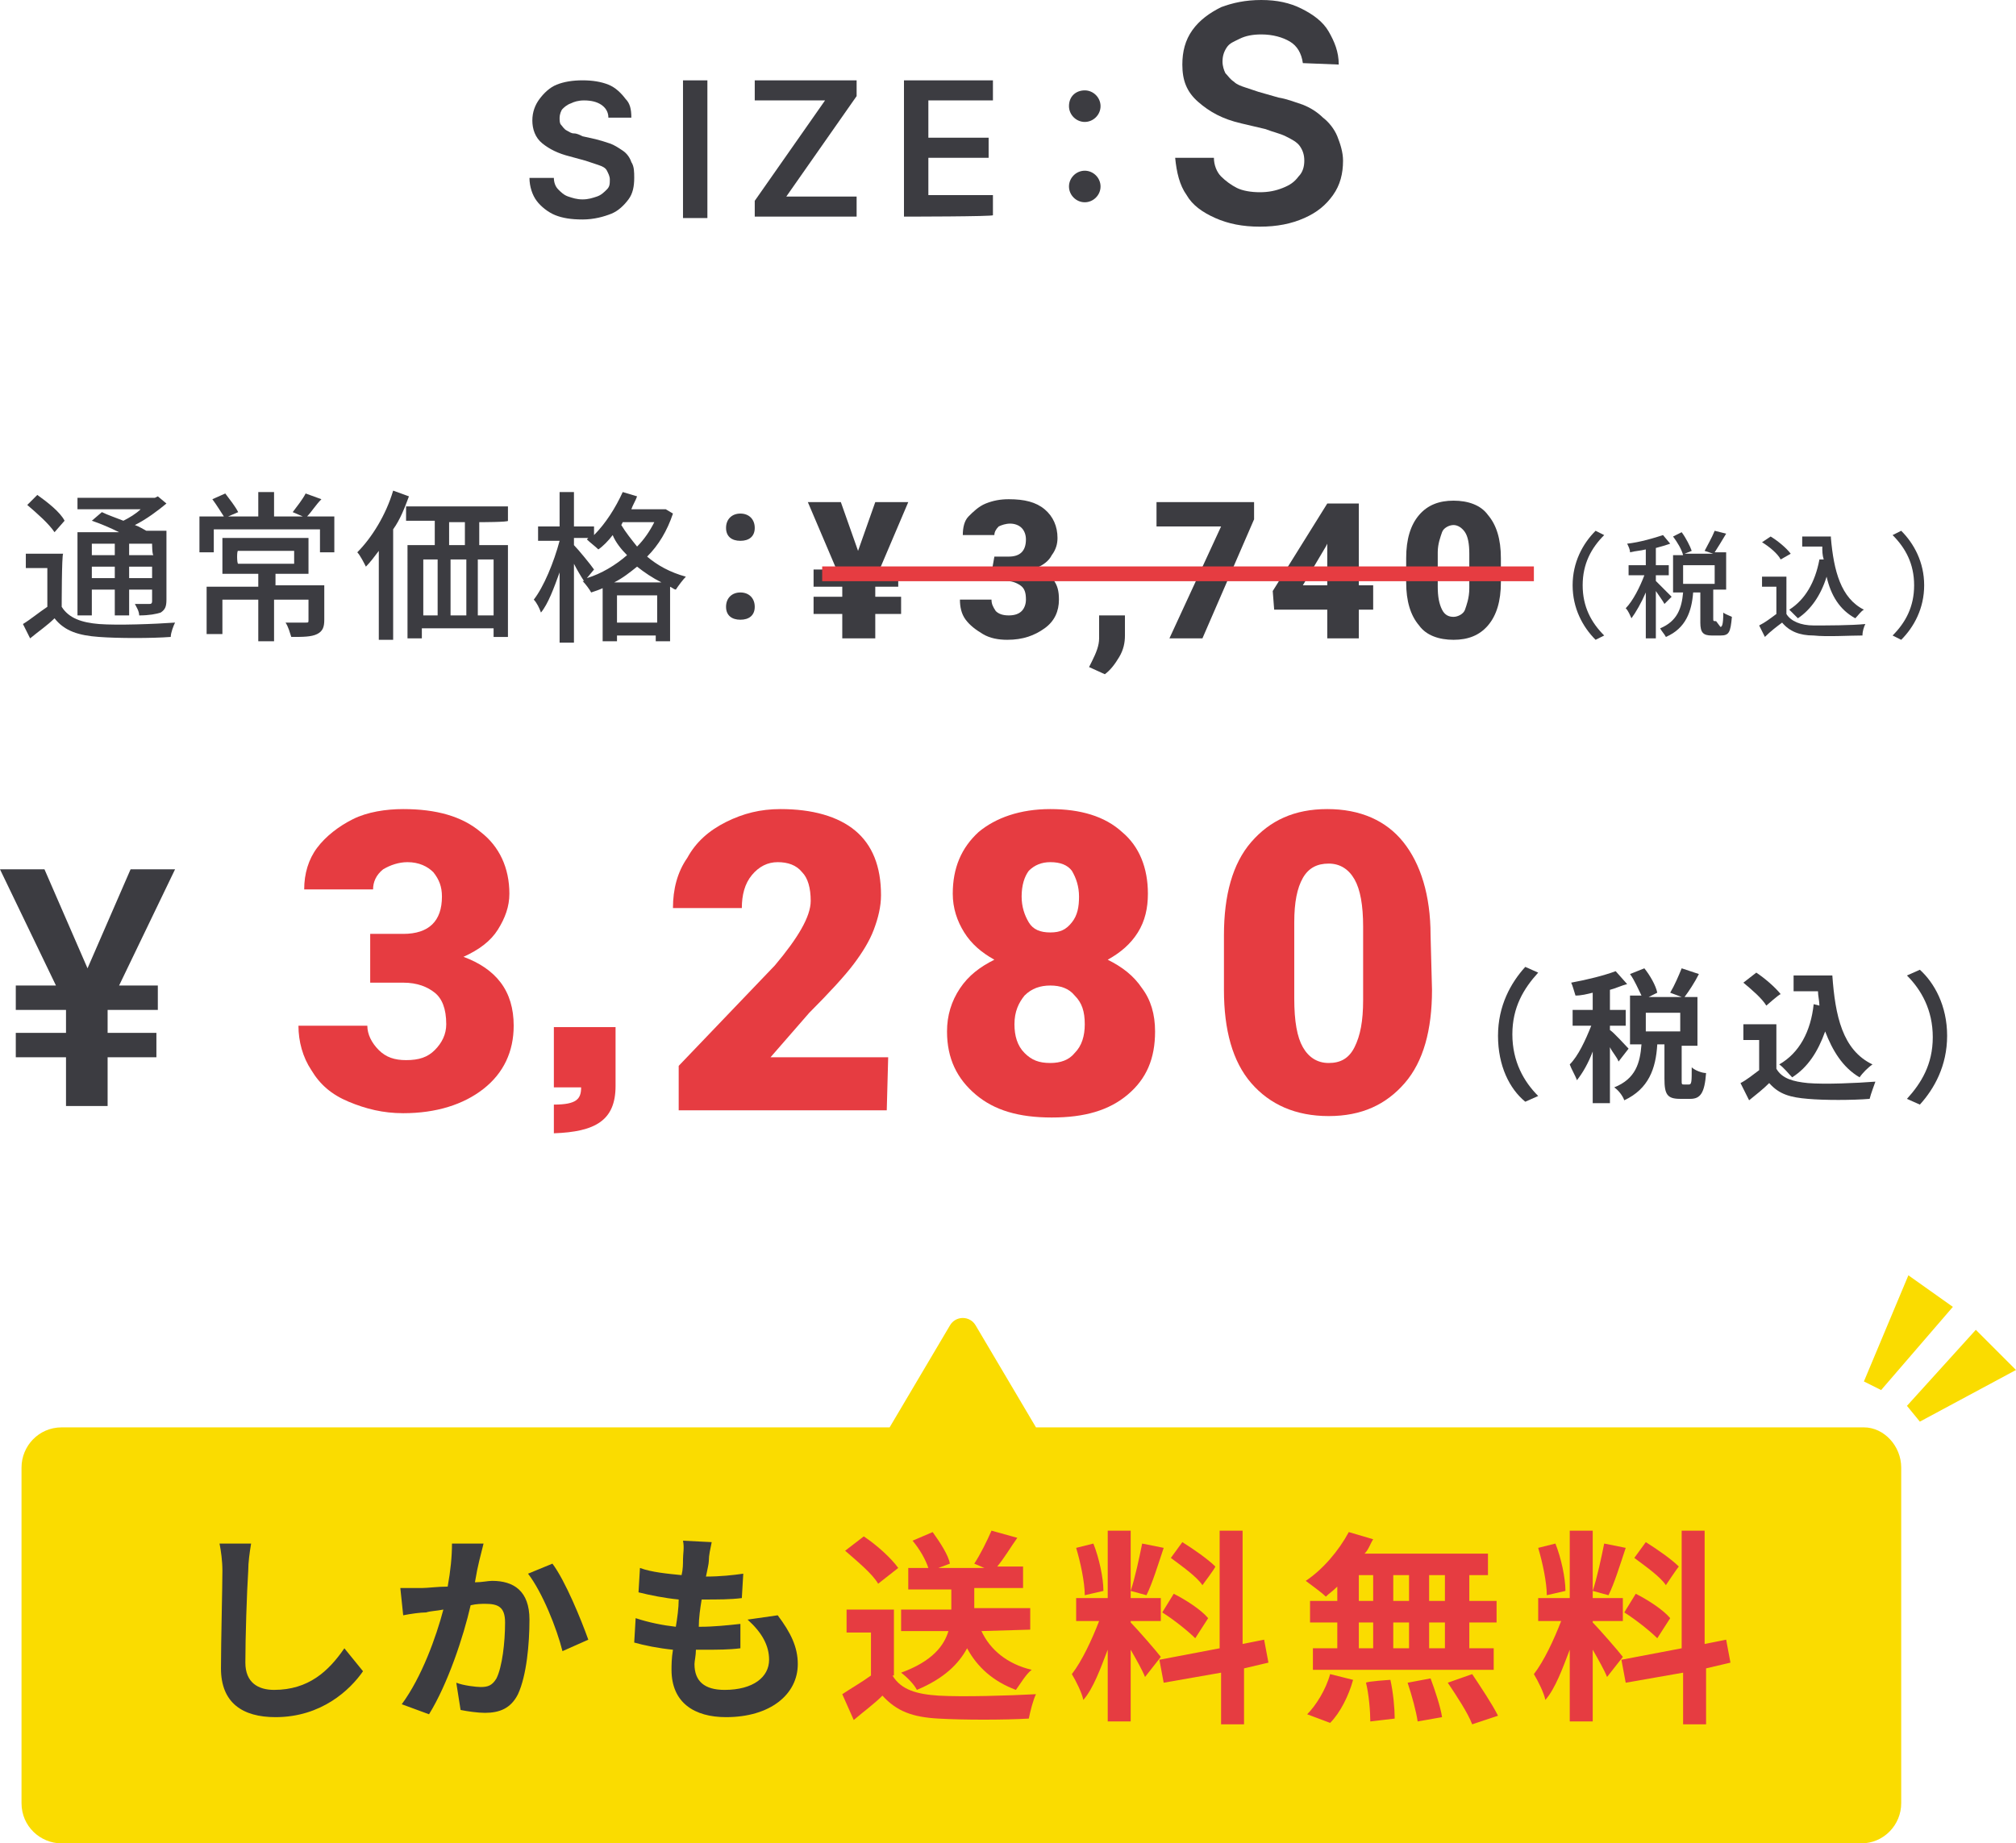 <?xml version="1.0" encoding="utf-8"?>
<!-- Generator: Adobe Illustrator 27.2.0, SVG Export Plug-In . SVG Version: 6.00 Build 0)  -->
<svg version="1.1" id="_レイヤー_2" xmlns="http://www.w3.org/2000/svg" xmlns:xlink="http://www.w3.org/1999/xlink" x="0px"
	 y="0px" viewBox="0 0 140.5 128.5" style="enable-background:new 0 0 140.5 128.5;" xml:space="preserve">
<style type="text/css">
	.st0{fill:#E63C41;}
	.st1{fill:#3C3C41;}
	.st2{fill:#FADC00;}
	.st3{fill:none;stroke:#E63C41;stroke-width:1.03;stroke-miterlimit:10;}
</style>
<path class="st0" d="M80,62.3c0,1-0.2,1.9-0.7,2.7s-1.2,1.4-2.1,1.9c1,0.5,1.8,1.1,2.4,2c0.6,0.8,0.9,1.8,0.9,3
	c0,1.9-0.6,3.3-1.9,4.4c-1.3,1.1-3,1.6-5.3,1.6c-2.3,0-4-0.5-5.3-1.6c-1.3-1.1-2-2.5-2-4.4c0-1.1,0.3-2.1,0.9-3
	c0.6-0.9,1.4-1.5,2.4-2c-0.9-0.5-1.6-1.1-2.1-1.9c-0.5-0.8-0.8-1.7-0.8-2.7c0-1.8,0.6-3.2,1.8-4.3c1.2-1,2.9-1.6,5-1.6
	c2.1,0,3.8,0.5,5,1.6C79.4,59,80,60.5,80,62.3z M75.6,71.4c0-0.9-0.2-1.5-0.7-2c-0.4-0.5-1-0.7-1.7-0.7s-1.3,0.2-1.8,0.7
	c-0.4,0.5-0.7,1.1-0.7,2c0,0.8,0.2,1.5,0.7,2c0.5,0.5,1,0.7,1.8,0.7c0.7,0,1.3-0.2,1.7-0.7C75.4,72.9,75.6,72.2,75.6,71.4z
	 M73.2,60.1c-0.6,0-1.1,0.2-1.5,0.6c-0.3,0.4-0.5,1-0.5,1.8c0,0.7,0.2,1.3,0.5,1.8c0.3,0.5,0.8,0.7,1.5,0.7c0.7,0,1.1-0.2,1.5-0.7
	s0.5-1.1,0.5-1.8c0-0.7-0.2-1.3-0.5-1.8C74.4,60.3,73.9,60.1,73.2,60.1z"/>
<g id="_レイヤー_2-2">
	<g>
		<g>
			<g>
				<path class="st1" d="M6.1,67.5l3-6.9h3.1l-3.9,8.1h2.7v1.7H7.5V72h3.4v1.7H7.5v3.4H4.6v-3.4H1.1V72h3.5v-1.6H1.1v-1.7h2.8
					L0,60.6h3.1L6.1,67.5L6.1,67.5z"/>
				<path class="st0" d="M25.8,65.1h2.3c1.8,0,2.7-0.9,2.7-2.6c0-0.7-0.2-1.2-0.6-1.7c-0.4-0.4-1-0.7-1.8-0.7
					c-0.6,0-1.2,0.2-1.7,0.5C26.2,61,26,61.5,26,62h-4.8c0-1.1,0.3-2.1,0.9-2.9c0.6-0.8,1.5-1.5,2.5-2s2.3-0.7,3.5-0.7
					c2.3,0,4.1,0.5,5.4,1.6c1.3,1,2,2.5,2,4.3c0,0.9-0.3,1.7-0.8,2.5c-0.5,0.8-1.3,1.4-2.4,1.9c1.1,0.4,2,1,2.6,1.8
					c0.6,0.8,0.9,1.8,0.9,3c0,1.8-0.7,3.3-2.1,4.4s-3.3,1.7-5.6,1.7c-1.4,0-2.6-0.3-3.8-0.8c-1.2-0.5-2-1.2-2.6-2.2
					c-0.6-0.9-0.9-2-0.9-3.1h4.8c0,0.6,0.3,1.2,0.8,1.7s1.1,0.7,1.9,0.7c0.9,0,1.5-0.2,2-0.7s0.8-1.1,0.8-1.8c0-1.1-0.3-1.8-0.8-2.2
					s-1.2-0.7-2.2-0.7h-2.3L25.8,65.1L25.8,65.1z"/>
				<path class="st0" d="M42.9,71.6v4.1c0,2.4-1.4,3.2-4.3,3.3v-2c1.6,0,1.9-0.4,1.9-1.2h-1.9v-4.2H42.9z"/>
				<path class="st0" d="M61.8,77.4H47.3v-3.1l6.7-7c1.6-1.9,2.5-3.4,2.5-4.5c0-0.9-0.2-1.6-0.6-2c-0.4-0.5-1-0.7-1.7-0.7
					s-1.3,0.3-1.8,0.9s-0.7,1.4-0.7,2.3h-4.8c0-1.3,0.3-2.5,1-3.5c0.6-1.1,1.5-1.9,2.7-2.5s2.4-0.9,3.8-0.9c2.2,0,4,0.5,5.2,1.5
					s1.8,2.5,1.8,4.5c0,0.8-0.2,1.6-0.5,2.4c-0.3,0.8-0.8,1.6-1.4,2.4s-1.7,2-3.1,3.4l-2.7,3.1h8.2L61.8,77.4L61.8,77.4z"/>
				<path class="st0" d="M99.8,69c0,2.8-0.6,5-1.9,6.5c-1.3,1.5-3,2.3-5.3,2.3s-4.1-0.8-5.4-2.3c-1.3-1.5-1.9-3.7-1.9-6.5v-3.8
					c0-2.8,0.6-5,1.9-6.5s3-2.3,5.3-2.3s4.1,0.8,5.3,2.3s1.9,3.7,1.9,6.5L99.8,69L99.8,69z M95,64.6c0-1.5-0.2-2.6-0.6-3.3
					s-1-1.1-1.8-1.1s-1.4,0.3-1.8,1c-0.4,0.7-0.6,1.7-0.6,3.1v5.3c0,1.6,0.2,2.7,0.6,3.4s1,1.1,1.8,1.1s1.4-0.3,1.8-1.1
					s0.6-1.8,0.6-3.3L95,64.6L95,64.6z"/>
				<path class="st1" d="M104.4,72.2c0-2.1,0.9-3.7,1.9-4.8l0.9,0.4c-1,1.1-1.8,2.4-1.8,4.3s0.8,3.3,1.8,4.3l-0.9,0.4
					C105.2,75.9,104.4,74.3,104.4,72.2z"/>
				<path class="st1" d="M112.8,74c-0.1-0.3-0.4-0.6-0.6-1v3.9H111v-3.6c-0.3,0.8-0.7,1.5-1.1,2c-0.1-0.3-0.4-0.8-0.5-1.1
					c0.6-0.6,1.1-1.7,1.5-2.7h-1.3v-1.1h1.4v-1.2c-0.4,0.1-0.8,0.2-1.2,0.2c-0.1-0.3-0.2-0.7-0.3-0.9c1.1-0.2,2.3-0.5,3.1-0.8
					l0.8,0.9c-0.4,0.1-0.8,0.3-1.2,0.4v1.4h1.1v1.1h-1.1v0.3c0.3,0.2,1.1,1.1,1.3,1.3L112.8,74L112.8,74z M117.7,75.6
					c0.2,0,0.2-0.2,0.2-1.2c0.2,0.2,0.7,0.4,1,0.4c-0.1,1.4-0.4,1.8-1.1,1.8h-0.7c-0.9,0-1.1-0.3-1.1-1.4v-2.4h-0.5
					c-0.1,1.7-0.6,3.1-2.3,3.9c-0.1-0.3-0.4-0.7-0.7-0.9c1.5-0.6,1.8-1.7,1.9-3h-0.8v-3.4h0.8c-0.2-0.4-0.5-1.1-0.8-1.5l1-0.4
					c0.4,0.5,0.8,1.2,0.9,1.7l-0.6,0.3h2.3l-0.8-0.3c0.3-0.5,0.6-1.2,0.8-1.7l1.2,0.4c-0.3,0.6-0.7,1.2-1,1.6h0.9v3.4h-1.1v2.4
					c0,0.3,0,0.3,0.2,0.3H117.7L117.7,75.6z M117.1,70.6h-2.4v1.3h2.4V70.6z"/>
				<path class="st1" d="M123.8,74.5c0.4,0.7,1.2,0.9,2.2,1c1.2,0.1,3.4,0,4.7-0.1c-0.1,0.3-0.3,0.8-0.4,1.2c-1.2,0.1-3.2,0.1-4.3,0
					c-1.2-0.1-2-0.3-2.7-1.1c-0.4,0.4-0.9,0.8-1.4,1.2l-0.6-1.2c0.4-0.2,0.9-0.6,1.3-0.9v-2.1h-1.1v-1.1h2.3V74.5L123.8,74.5z
					 M123.1,70.1c-0.3-0.5-1-1.1-1.6-1.6l0.9-0.7c0.6,0.4,1.3,1,1.7,1.5C124,69.3,123.1,70.1,123.1,70.1z M126.8,70.1
					c0-0.3-0.1-0.7-0.1-1H125V68h2.7c0.2,2.8,0.7,5.2,2.8,6.2c-0.3,0.2-0.7,0.6-0.9,0.9c-1.2-0.7-1.9-1.9-2.4-3.2
					c-0.5,1.4-1.2,2.5-2.3,3.2c-0.2-0.2-0.6-0.7-0.9-0.9c1.4-0.8,2.2-2.3,2.4-4.2L126.8,70.1L126.8,70.1z"/>
				<path class="st1" d="M135.7,72.2c0,2.1-0.9,3.7-1.9,4.8l-0.9-0.4c1-1.1,1.8-2.4,1.8-4.3s-0.8-3.3-1.8-4.3l0.9-0.4
					C134.8,68.5,135.7,70.1,135.7,72.2z"/>
			</g>
			<g>
				<path class="st1" d="M42.4,8.2c0-0.4-0.2-0.7-0.5-0.9c-0.3-0.2-0.7-0.3-1.2-0.3c-0.4,0-0.7,0.1-0.9,0.2
					c-0.3,0.1-0.5,0.3-0.6,0.4s-0.2,0.4-0.2,0.6c0,0.2,0,0.4,0.1,0.5c0.1,0.1,0.2,0.3,0.4,0.4c0.2,0.1,0.3,0.2,0.5,0.2
					s0.4,0.1,0.6,0.2l0.9,0.2c0.4,0.1,0.7,0.2,1,0.3s0.6,0.3,0.9,0.5s0.5,0.5,0.6,0.8c0.2,0.3,0.2,0.7,0.2,1.1
					c0,0.6-0.1,1.1-0.4,1.5s-0.7,0.8-1.2,1c-0.5,0.2-1.2,0.4-2,0.4s-1.4-0.1-1.9-0.3c-0.5-0.2-1-0.6-1.3-1c-0.3-0.4-0.5-1-0.5-1.6
					h1.7c0,0.3,0.1,0.6,0.3,0.8s0.4,0.4,0.7,0.5c0.3,0.1,0.6,0.2,1,0.2s0.7-0.1,1-0.2c0.3-0.1,0.5-0.3,0.7-0.5s0.2-0.4,0.2-0.7
					c0-0.2-0.1-0.4-0.2-0.6s-0.3-0.3-0.6-0.4s-0.6-0.2-0.9-0.3l-1.1-0.3c-0.8-0.2-1.4-0.5-1.9-0.9c-0.5-0.4-0.7-1-0.7-1.6
					c0-0.6,0.2-1.1,0.5-1.5c0.3-0.4,0.7-0.8,1.2-1c0.5-0.2,1.1-0.3,1.8-0.3s1.3,0.1,1.8,0.3s0.9,0.6,1.2,1C43.9,7.2,44,7.6,44,8.2
					L42.4,8.2L42.4,8.2z"/>
				<path class="st1" d="M49.3,5.6v9.6h-1.7V5.6H49.3z"/>
				<path class="st1" d="M52.6,15.1v-1.1l4.9-7h-4.9V5.6h7.1v1.1l-4.9,7h4.9v1.4H52.6L52.6,15.1z"/>
				<path class="st1" d="M63,15.1V5.6h6.2V7h-4.5v2.6h4.2v1.4h-4.2v2.6h4.5v1.4C69.3,15.1,63,15.1,63,15.1z"/>
				<path class="st1" d="M74.5,7.4c0-0.7,0.5-1.1,1.1-1.1s1.1,0.5,1.1,1.1s-0.5,1.1-1.1,1.1S74.5,8,74.5,7.4z M74.5,13
					c0-0.6,0.5-1.1,1.1-1.1s1.1,0.5,1.1,1.1s-0.5,1.1-1.1,1.1S74.5,13.6,74.5,13z"/>
				<path class="st1" d="M90.8,4.4c-0.1-0.7-0.4-1.2-0.9-1.5s-1.2-0.5-2-0.5c-0.6,0-1.1,0.1-1.5,0.3S85.7,3,85.5,3.3
					c-0.2,0.3-0.3,0.6-0.3,1c0,0.3,0.1,0.6,0.2,0.8c0.2,0.2,0.3,0.4,0.6,0.6c0.2,0.2,0.5,0.3,0.8,0.4c0.3,0.1,0.6,0.2,0.9,0.3
					l1.4,0.4c0.6,0.1,1.1,0.3,1.7,0.5c0.5,0.2,1,0.5,1.4,0.9c0.4,0.3,0.8,0.8,1,1.3c0.2,0.5,0.4,1.1,0.4,1.7c0,0.9-0.2,1.7-0.7,2.4
					c-0.5,0.7-1.1,1.2-2,1.6s-1.9,0.6-3.1,0.6s-2.2-0.2-3.1-0.6c-0.9-0.4-1.6-0.9-2-1.6C82.2,12.9,82,12,81.9,11h2.7
					c0,0.5,0.2,1,0.5,1.3s0.7,0.6,1.1,0.8s1,0.3,1.6,0.3s1.1-0.1,1.6-0.3s0.8-0.4,1.1-0.8c0.3-0.3,0.4-0.7,0.4-1.1
					c0-0.4-0.1-0.7-0.3-1c-0.2-0.3-0.6-0.5-1-0.7c-0.4-0.2-0.9-0.3-1.4-0.5l-1.7-0.4c-1.3-0.3-2.2-0.8-3-1.5s-1.1-1.5-1.1-2.6
					c0-0.9,0.2-1.7,0.7-2.4c0.5-0.7,1.2-1.2,2-1.6C85.9,0.2,86.8,0,87.9,0s2,0.2,2.8,0.6c0.8,0.4,1.5,0.9,1.9,1.6s0.7,1.4,0.7,2.3
					L90.8,4.4L90.8,4.4z"/>
			</g>
		</g>
		<g>
			<path class="st2" d="M132.5,102.3v23.4c0,1.5-1.2,2.8-2.8,2.8H4.3c-1.5,0-2.8-1.2-2.8-2.8v-23.4c0-1.5,1.2-2.8,2.8-2.8H62
				l4.2-7.1c0.4-0.7,1.4-0.7,1.8,0l4.2,7.1h57.7C131.3,99.5,132.5,100.8,132.5,102.3L132.5,102.3z"/>
			<g>
				<path class="st1" d="M17.5,107.6c-0.1,0.6-0.2,1.3-0.2,1.9c-0.1,1.5-0.2,4.7-0.2,6.4c0,1.4,0.9,1.9,2,1.9c2.4,0,3.8-1.3,4.9-2.9
					l1.3,1.6c-0.9,1.3-2.9,3.2-6.1,3.2c-2.3,0-3.8-1-3.8-3.4c0-1.9,0.1-5.6,0.1-6.8c0-0.7-0.1-1.4-0.2-1.9L17.5,107.6z"/>
				<path class="st1" d="M33.7,107.6c-0.1,0.4-0.2,0.8-0.3,1.2c-0.1,0.4-0.2,0.9-0.3,1.5c0.5,0,0.9-0.1,1.2-0.1
					c1.5,0,2.6,0.7,2.6,2.7c0,1.7-0.2,3.9-0.8,5.2c-0.5,1-1.3,1.3-2.3,1.3c-0.5,0-1.2-0.1-1.7-0.2l-0.3-1.9c0.5,0.2,1.4,0.3,1.7,0.3
					c0.5,0,0.8-0.1,1.1-0.6c0.4-0.8,0.6-2.5,0.6-3.9c0-1.1-0.5-1.3-1.4-1.3c-0.2,0-0.6,0-1,0.1c-0.5,2.2-1.6,5.5-2.9,7.6l-1.9-0.7
					c1.4-1.9,2.4-4.7,2.9-6.6c-0.5,0.1-0.9,0.1-1.2,0.2c-0.4,0-1.1,0.1-1.6,0.2l-0.2-1.9c0.5,0,1,0,1.5,0c0.4,0,1.1-0.1,1.8-0.1
					c0.2-1.1,0.3-2.1,0.3-3L33.7,107.6L33.7,107.6z M38.5,109c0.9,1.2,2,3.9,2.5,5.3l-1.8,0.8c-0.4-1.6-1.4-4.1-2.4-5.4L38.5,109
					L38.5,109z"/>
				<path class="st1" d="M54.2,112.6c0.9,1.2,1.4,2.2,1.4,3.4c0,2.1-1.9,3.7-5,3.7c-2.2,0-3.8-1-3.8-3.3c0-0.3,0-0.8,0.1-1.4
					c-1-0.1-2-0.3-2.7-0.5l0.1-1.7c0.9,0.3,1.9,0.5,2.8,0.6c0.1-0.6,0.2-1.3,0.2-1.9c-1-0.1-2-0.3-2.8-0.5l0.1-1.7
					c0.8,0.3,1.9,0.4,2.9,0.5c0.1-0.4,0.1-0.8,0.1-1.1c0-0.4,0.1-0.8,0-1.3l2,0.1c-0.1,0.5-0.2,0.9-0.2,1.3c0,0.2-0.1,0.6-0.2,1.1
					c1,0,1.9-0.1,2.6-0.2l-0.1,1.7c-0.8,0.1-1.6,0.1-2.8,0.1c-0.1,0.6-0.2,1.3-0.2,1.9h0.1c0.9,0,1.9-0.1,2.8-0.2l0,1.7
					c-0.8,0.1-1.6,0.1-2.5,0.1h-0.6c0,0.4-0.1,0.8-0.1,1c0,1.2,0.7,1.8,2.1,1.8c2,0,3.1-0.9,3.1-2.1c0-1-0.5-1.9-1.5-2.8L54.2,112.6
					L54.2,112.6z"/>
				<path class="st0" d="M62.2,116.8c0.6,1,1.7,1.3,3.2,1.4c1.7,0.1,4.9,0,6.8-0.1c-0.2,0.4-0.4,1.2-0.5,1.7c-1.7,0.1-4.6,0.1-6.3,0
					c-1.8-0.1-2.9-0.5-3.9-1.6c-0.6,0.6-1.3,1.1-2,1.7l-0.8-1.8c0.6-0.4,1.3-0.8,2-1.3v-3h-1.7v-1.6h3.3V116.8L62.2,116.8z
					 M61.2,110.4c-0.4-0.7-1.5-1.6-2.3-2.3l1.3-1c0.9,0.6,1.9,1.5,2.4,2.2L61.2,110.4z M68.4,113.7c0.6,1.3,1.8,2.3,3.5,2.7
					c-0.4,0.3-0.8,1-1.1,1.4c-1.6-0.6-2.7-1.6-3.4-2.9c-0.6,1.1-1.6,2.1-3.5,2.9c-0.2-0.4-0.7-0.9-1.1-1.2c2.2-0.8,3-1.9,3.3-2.9
					h-3.3v-1.5h3.5v-1.4h-3v-1.5h1.4c-0.2-0.6-0.6-1.3-1.1-1.9l1.4-0.6c0.5,0.7,1.1,1.6,1.2,2.2l-0.8,0.3h3.2l-0.7-0.3
					c0.4-0.6,0.9-1.6,1.2-2.3l1.8,0.5c-0.5,0.7-0.9,1.4-1.4,2h1.8v1.5h-3.4v1.4h3.9v1.5L68.4,113.7L68.4,113.7z"/>
				<path class="st0" d="M79.8,116.9c-0.2-0.5-0.6-1.2-1-1.9v5h-1.6V115c-0.5,1.3-1,2.7-1.7,3.5c-0.1-0.5-0.5-1.3-0.8-1.8
					c0.7-0.9,1.4-2.4,1.9-3.7H75v-1.6h2.2v-4.7h1.6v4.7h2.1v1.6h-2.1v0.1c0.4,0.4,1.8,2,2.1,2.4L79.8,116.9L79.8,116.9z M75.6,111.2
					c0-0.9-0.3-2.3-0.6-3.3l1.2-0.3c0.4,1,0.7,2.4,0.7,3.3L75.6,111.2L75.6,111.2z M81.1,107.9c-0.4,1.2-0.8,2.5-1.2,3.3l-1.1-0.3
					c0.3-0.9,0.6-2.3,0.8-3.3L81.1,107.9L81.1,107.9z M86.7,116.3v3.9h-1.6v-3.6l-4,0.7l-0.3-1.6l4.2-0.8v-8.2h1.6v7.9l1.5-0.3
					l0.3,1.6L86.7,116.3L86.7,116.3z M81.8,111.1c0.8,0.4,1.9,1.1,2.4,1.7l-0.9,1.4c-0.5-0.5-1.5-1.3-2.3-1.8L81.8,111.1L81.8,111.1
					z M83.8,110.5c-0.4-0.6-1.4-1.3-2.2-1.9l0.8-1.1c0.8,0.5,1.8,1.2,2.3,1.7C84.7,109.3,83.8,110.5,83.8,110.5z"/>
				<path class="st0" d="M93.2,110.6c-0.3,0.3-0.6,0.5-0.8,0.7c-0.3-0.3-1-0.8-1.4-1.1c1.2-0.8,2.3-2.1,3-3.4l1.7,0.5
					c-0.2,0.3-0.3,0.7-0.6,1h8.6v1.5h-1.3v1.8h1.9v1.5h-1.9v1.8h1.7v1.5H91.5v-1.5h1.7v-1.8h-1.9v-1.5h1.9L93.2,110.6L93.2,110.6z
					 M91.1,119.5c0.6-0.6,1.3-1.7,1.6-2.8l1.6,0.4c-0.3,1.1-0.9,2.3-1.6,3L91.1,119.5L91.1,119.5z M94.7,111.6h1v-1.8h-1V111.6z
					 M94.7,114.9h1v-1.8h-1V114.9z M96.9,117.1c0.2,0.9,0.3,2,0.3,2.7l-1.7,0.2c0-0.7-0.1-1.9-0.3-2.7
					C95.3,117.2,96.9,117.1,96.9,117.1z M98.2,111.6v-1.8h-1.1v1.8H98.2z M97.1,113.1v1.8h1.1v-1.8H97.1z M99.7,117
					c0.3,0.8,0.7,2,0.8,2.7l-1.7,0.3c-0.1-0.7-0.4-1.8-0.7-2.7C98.1,117.3,99.7,117,99.7,117z M100.7,109.8h-1.1v1.8h1.1V109.8z
					 M100.7,113.1h-1.1v1.8h1.1V113.1z M102.6,116.7c0.6,0.9,1.4,2.1,1.8,2.9l-1.8,0.6c-0.3-0.8-1.1-2-1.7-2.9L102.6,116.7
					L102.6,116.7z"/>
				<path class="st0" d="M112,116.9c-0.2-0.5-0.6-1.2-1-1.9v5h-1.6V115c-0.5,1.3-1,2.7-1.7,3.5c-0.1-0.5-0.5-1.3-0.8-1.8
					c0.7-0.9,1.4-2.4,1.9-3.7h-1.6v-1.6h2.2v-4.7h1.6v4.7h2.1v1.6H111v0.1c0.4,0.4,1.8,2,2.1,2.4L112,116.9L112,116.9z M107.8,111.2
					c0-0.9-0.3-2.3-0.6-3.3l1.2-0.3c0.4,1,0.7,2.4,0.7,3.3L107.8,111.2L107.8,111.2z M113.3,107.9c-0.4,1.2-0.8,2.5-1.2,3.3
					l-1.1-0.3c0.3-0.9,0.6-2.3,0.8-3.3L113.3,107.9L113.3,107.9z M118.9,116.3v3.9h-1.6v-3.6l-4,0.7l-0.3-1.6l4.2-0.8v-8.2h1.6v7.9
					l1.5-0.3l0.3,1.6L118.9,116.3L118.9,116.3z M114,111.1c0.8,0.4,1.9,1.1,2.4,1.7l-0.9,1.4c-0.5-0.5-1.5-1.3-2.3-1.8L114,111.1
					L114,111.1z M116.1,110.5c-0.4-0.6-1.4-1.3-2.2-1.9l0.8-1.1c0.8,0.5,1.8,1.2,2.3,1.7C116.9,109.3,116.1,110.5,116.1,110.5z"/>
			</g>
		</g>
		<g>
			<g>
				<path class="st1" d="M4.3,42.3c0.5,0.8,1.4,1.1,2.6,1.2c1.3,0.1,3.9,0,5.3-0.1c-0.1,0.2-0.3,0.7-0.3,1c-1.3,0.1-3.7,0.1-5,0
					c-1.4-0.1-2.4-0.4-3.1-1.3c-0.5,0.5-1.1,0.9-1.7,1.4l-0.5-1c0.5-0.3,1.1-0.8,1.7-1.2v-2.7H1.8v-1h2.6
					C4.3,38.7,4.3,42.3,4.3,42.3z M3.8,37.1c-0.4-0.6-1.2-1.3-1.9-1.9l0.7-0.7c0.7,0.5,1.6,1.2,1.9,1.8L3.8,37.1L3.8,37.1z
					 M6.4,42.9h-1v-5.8h2.9c-0.6-0.3-1.3-0.6-1.9-0.8l0.7-0.6c0.4,0.2,1,0.4,1.5,0.6c0.4-0.2,0.9-0.5,1.2-0.8H5.4v-0.8h5.4l0.2-0.1
					l0.6,0.5c-0.6,0.5-1.4,1.1-2.2,1.5c0.3,0.1,0.6,0.3,0.8,0.4h1.4v4.8c0,0.5-0.1,0.7-0.4,0.9c-0.3,0.1-0.8,0.2-1.5,0.2
					c0-0.3-0.2-0.6-0.3-0.8c0.5,0,0.9,0,1,0c0.1,0,0.2,0,0.2-0.2v-0.8H9v1.8H8v-1.8H6.4L6.4,42.9L6.4,42.9z M6.4,37.9v0.8H8v-0.8
					H6.4z M8,40.3v-0.8H6.4v0.8H8z M10.6,37.9H9v0.8h1.7C10.6,38.7,10.6,37.9,10.6,37.9z M10.6,40.3v-0.8H9v0.8
					C9,40.3,10.6,40.3,10.6,40.3z"/>
				<path class="st1" d="M23.3,36v2.5h-1v-1.6h-7.4v1.6h-1V36h1.7c-0.2-0.3-0.5-0.8-0.8-1.2l0.9-0.4c0.3,0.4,0.7,0.9,0.9,1.3
					L15.9,36H18v-1.7h1.1V36h2l-0.7-0.3c0.3-0.4,0.7-0.9,0.9-1.3l1.1,0.4c-0.4,0.4-0.7,0.9-1,1.2L23.3,36L23.3,36z M22.6,43.2
					c0,0.5-0.1,0.8-0.5,1c-0.4,0.2-1,0.2-1.8,0.2c-0.1-0.3-0.2-0.7-0.4-1c0.6,0,1.2,0,1.4,0c0.2,0,0.2,0,0.2-0.2v-1.4h-2.4v2.9h-1.1
					v-2.9h-2.5v2.4h-1.1v-3.3h3.6V40h-2.5v-2.5h6V40h-2.3v0.8h3.4V43.2z M16.6,39.3h3.9v-0.9h-3.9C16.5,38.3,16.5,39.3,16.6,39.3z"
					/>
				<path class="st1" d="M28.5,34.6c-0.3,0.8-0.6,1.6-1.1,2.3v7.7h-1v-6.2c-0.3,0.4-0.6,0.8-0.9,1.1c-0.1-0.2-0.4-0.8-0.6-1
					c1-1,2-2.6,2.5-4.3L28.5,34.6L28.5,34.6z M33.4,36.4V38h2v6.4h-1v-0.6h-5v0.7h-1V38h1.9v-1.7h-2v-1h7.1v1
					C35.5,36.4,33.4,36.4,33.4,36.4z M29.5,42.9h1V39h-1V42.9z M32.4,36.4h-1.1V38h1.1V36.4z M31.4,39v3.9h1.1V39
					C32.4,39,31.4,39,31.4,39z M34.4,39h-1.1v3.9h1.1C34.4,42.9,34.4,39,34.4,39z"/>
				<path class="st1" d="M46.9,35.8c-0.4,1.2-1,2.2-1.8,3c0.7,0.6,1.6,1.1,2.7,1.4c-0.2,0.2-0.5,0.6-0.7,0.9c-0.1,0-0.2-0.1-0.4-0.2
					v3.8h-1v-0.4H43v0.4h-1V41c-0.2,0.1-0.5,0.2-0.8,0.3c-0.1-0.2-0.4-0.6-0.6-0.8l0.1,0c-0.2-0.3-0.5-0.8-0.7-1.2v5.5h-1v-4.9
					c-0.4,1.1-0.8,2.2-1.3,2.8c-0.1-0.3-0.3-0.7-0.5-0.9c0.7-0.9,1.4-2.6,1.8-4.1h-1.5v-1H39v-2.4h1v2.4h1.4v0.6
					c0.8-0.8,1.5-1.9,2-3l1,0.3c-0.1,0.3-0.3,0.6-0.4,0.9h2.2l0.2,0L46.9,35.8L46.9,35.8z M40.9,40.3c1-0.3,2-0.9,2.8-1.6
					c-0.4-0.4-0.8-0.9-1-1.4c-0.3,0.4-0.7,0.8-1,1c-0.2-0.2-0.6-0.5-0.8-0.7l0.1-0.1h-1V38c0.3,0.3,1.2,1.4,1.4,1.7L40.9,40.3
					L40.9,40.3z M46.1,40.6c-0.6-0.3-1.2-0.7-1.7-1.1c-0.5,0.4-1,0.8-1.6,1.1H46.1z M45.8,43.4v-1.9H43v1.9H45.8z M43.4,36.4
					l-0.1,0.2c0.3,0.5,0.7,1,1.1,1.5c0.5-0.5,0.9-1.1,1.2-1.7H43.4z"/>
				<path class="st1" d="M50.6,36.8c0-0.6,0.4-1,1-1s1,0.4,1,1s-0.4,0.9-1,0.9S50.6,37.4,50.6,36.8z M50.6,42.3c0-0.6,0.4-1,1-1
					s1,0.4,1,1s-0.4,0.9-1,0.9S50.6,42.9,50.6,42.3z"/>
				<path class="st1" d="M59.8,38.4l1.2-3.4h2.3l-2,4.7h1.3v1.2H61v0.7h1.8v1.2H61v1.7h-2.3v-1.7h-2v-1.2h2v-0.7h-2v-1.2h1.6l-2-4.7
					h2.3L59.8,38.4L59.8,38.4z"/>
				<path class="st1" d="M69.3,38.8h1c0.8,0,1.2-0.4,1.2-1.2c0-0.3-0.1-0.6-0.3-0.8s-0.5-0.3-0.8-0.3c-0.3,0-0.6,0.1-0.8,0.2
					c-0.2,0.2-0.3,0.4-0.3,0.6h-2.2c0-0.5,0.1-1,0.4-1.3s0.7-0.7,1.2-0.9s1-0.3,1.6-0.3c1.1,0,1.9,0.2,2.5,0.7s0.9,1.2,0.9,2
					c0,0.4-0.1,0.8-0.4,1.2c-0.2,0.4-0.6,0.7-1.1,0.9c0.5,0.2,0.9,0.5,1.2,0.8c0.3,0.4,0.4,0.8,0.4,1.4c0,0.8-0.3,1.5-1,2
					c-0.7,0.5-1.5,0.8-2.6,0.8c-0.6,0-1.2-0.1-1.7-0.4s-0.9-0.6-1.2-1c-0.3-0.4-0.4-0.9-0.4-1.4h2.2c0,0.3,0.1,0.5,0.3,0.8
					c0.2,0.2,0.5,0.3,0.9,0.3c0.4,0,0.7-0.1,0.9-0.3c0.2-0.2,0.3-0.5,0.3-0.8c0-0.5-0.1-0.8-0.4-1s-0.6-0.3-1-0.3h-1.1L69.3,38.8
					L69.3,38.8z"/>
				<path class="st1" d="M77,47l-1.1-0.5l0.2-0.4c0.3-0.6,0.5-1.1,0.5-1.6v-1.6h1.8v1.4c0,0.5-0.1,1-0.4,1.5S77.4,46.7,77,47L77,47z
					"/>
				<path class="st1" d="M87.4,36.2l-3.6,8.3h-2.3l3.6-7.8h-4.5V35h6.8L87.4,36.2L87.4,36.2z"/>
				<path class="st1" d="M94.7,40.8h1v1.7h-1v2h-2.2v-2h-3.7l-0.1-1.3l3.8-6.1v0h2.2V40.8L94.7,40.8z M90.8,40.8h1.7v-2.9l-0.1,0.2
					L90.8,40.8L90.8,40.8z"/>
				<path class="st1" d="M104.6,40.6c0,1.3-0.3,2.3-0.9,3c-0.6,0.7-1.4,1-2.4,1s-1.9-0.3-2.4-1c-0.6-0.7-0.9-1.7-0.9-3v-1.7
					c0-1.3,0.3-2.3,0.9-3s1.4-1,2.4-1s1.9,0.3,2.4,1c0.6,0.7,0.9,1.7,0.9,3L104.6,40.6L104.6,40.6z M102.4,38.6
					c0-0.7-0.1-1.2-0.3-1.5s-0.5-0.5-0.8-0.5s-0.7,0.2-0.8,0.5s-0.3,0.8-0.3,1.4v2.4c0,0.7,0.1,1.2,0.3,1.6s0.5,0.5,0.8,0.5
					s0.7-0.2,0.8-0.5s0.3-0.8,0.3-1.5L102.4,38.6L102.4,38.6z"/>
				<path class="st1" d="M109.6,40.8c0-1.6,0.7-2.9,1.6-3.8l0.6,0.3c-0.9,0.9-1.5,2-1.5,3.5s0.6,2.6,1.5,3.5l-0.6,0.3
					C110.3,43.7,109.6,42.4,109.6,40.8L109.6,40.8z"/>
				<path class="st1" d="M116,42.1c-0.1-0.2-0.4-0.6-0.6-0.9v3.3h-0.7v-3.2c-0.3,0.7-0.7,1.4-1,1.8c-0.1-0.2-0.2-0.5-0.4-0.7
					c0.5-0.5,1-1.5,1.3-2.3h-1.1v-0.7h1.2v-1.1c-0.4,0.1-0.7,0.1-1.1,0.2c0-0.2-0.1-0.4-0.2-0.6c0.9-0.1,1.9-0.4,2.5-0.6l0.5,0.6
					c-0.3,0.1-0.6,0.2-1,0.3v1.2h0.9v0.7h-0.9v0.4c0.2,0.2,0.9,0.9,1.1,1.1L116,42.1L116,42.1z M119.9,43.7c0.1,0,0.2-0.1,0.2-1
					c0.1,0.1,0.4,0.2,0.6,0.3c-0.1,1.1-0.2,1.3-0.8,1.3h-0.6c-0.6,0-0.8-0.2-0.8-0.9v-2.1H118c-0.1,1.3-0.5,2.5-1.9,3.1
					c-0.1-0.2-0.3-0.4-0.4-0.6c1.2-0.5,1.5-1.4,1.6-2.5h-0.7v-2.6h0.7c-0.1-0.4-0.4-0.9-0.7-1.3l0.6-0.3c0.3,0.4,0.6,1,0.7,1.3
					l-0.5,0.2h2l-0.6-0.2c0.2-0.4,0.5-0.9,0.7-1.4l0.8,0.2c-0.3,0.5-0.6,1-0.8,1.3h0.8v2.6h-0.9v2c0,0.2,0,0.2,0.2,0.2L119.9,43.7
					L119.9,43.7z M117.3,40.7h2.2v-1.3h-2.2V40.7z"/>
				<path class="st1" d="M124.5,42.8c0.3,0.5,1,0.8,1.9,0.8c0.9,0,2.6,0,3.6-0.1c-0.1,0.2-0.2,0.5-0.2,0.8c-0.9,0-2.5,0.1-3.4,0
					c-1,0-1.7-0.3-2.2-0.9c-0.4,0.3-0.8,0.6-1.2,1l-0.4-0.8c0.4-0.2,0.8-0.5,1.2-0.8v-1.9h-1v-0.7h1.7L124.5,42.8L124.5,42.8z
					 M124.1,39c-0.2-0.4-0.8-0.9-1.3-1.2l0.6-0.4c0.5,0.3,1.1,0.8,1.4,1.2L124.1,39L124.1,39z M127.6,37.5c0.2,2.3,0.7,4.2,2.3,5
					c-0.2,0.1-0.4,0.4-0.6,0.6c-1.1-0.6-1.7-1.6-2-2.9c-0.4,1.3-1.1,2.3-2,2.9c-0.1-0.1-0.4-0.4-0.6-0.6c1.1-0.7,1.8-1.9,2.1-3.5
					l0.3,0c-0.1-0.3-0.1-0.6-0.1-0.9h-1.4v-0.7H127.6L127.6,37.5z"/>
				<path class="st1" d="M134.1,40.8c0,1.6-0.7,2.9-1.6,3.8l-0.6-0.3c0.9-0.9,1.5-2,1.5-3.5s-0.6-2.6-1.5-3.5l0.6-0.3
					C133.4,37.9,134.1,39.2,134.1,40.8L134.1,40.8z"/>
			</g>
			<line class="st3" x1="57.3" y1="40" x2="106.9" y2="40"/>
		</g>
		<polygon class="st2" points="129.9,96.3 133,88.9 136.1,91.1 131.1,96.9 		"/>
		<polygon class="st2" points="132.9,98 137.7,92.7 140.5,95.5 133.8,99.1 		"/>
	</g>
</g>
</svg>
